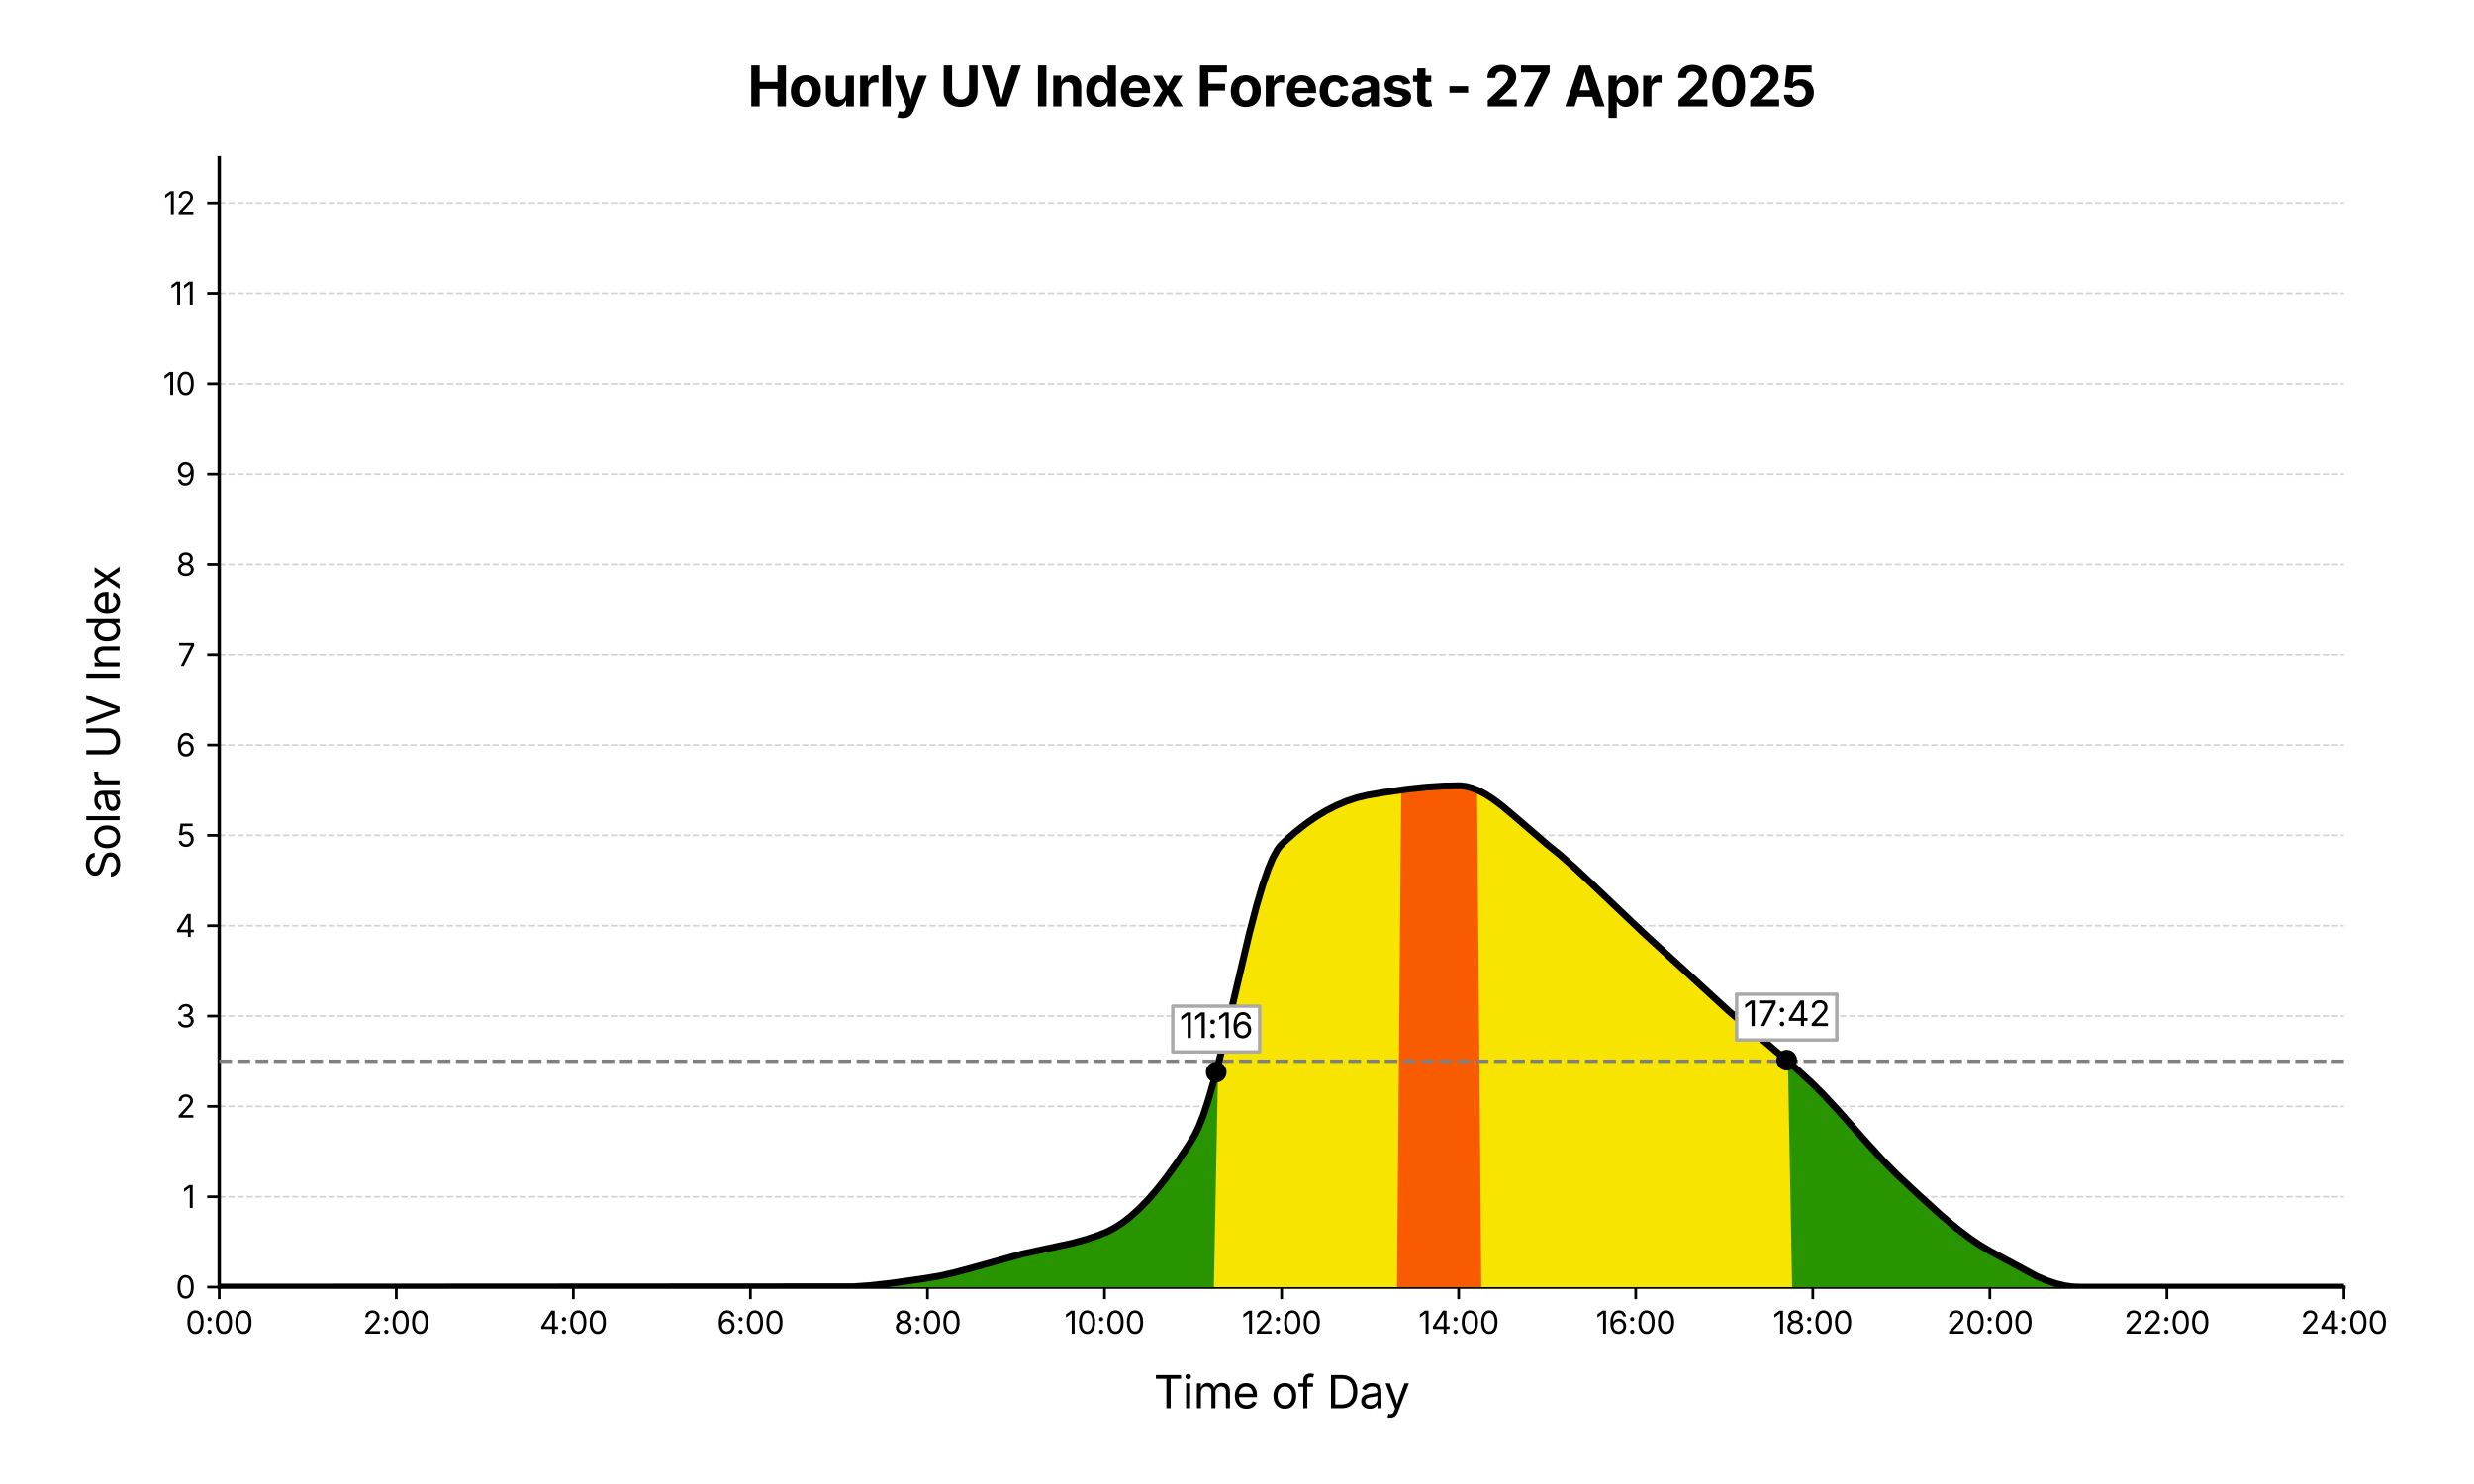 <svg xmlns="http://www.w3.org/2000/svg" xmlns:xlink="http://www.w3.org/1999/xlink" width="960" height="576"
    viewBox="0 0 720 432">
    <defs>
        <style>
            * {
                stroke-linejoin: round;
                stroke-linecap: butt
            }
        </style>
    </defs>
    <g id="figure_1">
        <path id="patch_1" d="M0 432h720V0H0z" style="fill:#fff" />
        <g id="axes_1">
            <path id="patch_2" d="M63.8 374.68h618.355V45.96H63.8z" style="fill:#fff" />
            <g id="matplotlib.axis_1">
                <g id="xtick_1">
                    <g id="line2d_1">
                        <defs>
                            <path id="ma5ec1f9fec" d="M0 0v3.5" style="stroke:#000;stroke-width:.8" />
                        </defs>
                        <use xlink:href="#ma5ec1f9fec" x="63.8" y="374.68" style="stroke:#000;stroke-width:.8" />
                    </g>
                    <g id="text_1" transform="matrix(.09 0 0 -.09 53.986 388.228)">
                        <defs>
                            <path id="Inter-Regular-30"
                                d="M2019-63q-778 0-1208 625-430 626-430 1763 0 1131 433 1762 433 632 1205 632 775 0 1206-632 431-631 431-1762 0-1137-428-1763Q2800-63 2019-63m0 519q512 0 788 492 277 493 277 1377 0 891-277 1384-276 494-788 494-510 0-788-495T953 2325q0-884 278-1377 278-492 788-492"
                                transform="scale(.016)" />
                            <path id="Inter-Regular-3a"
                                d="M922-41Q747-41 623 82 500 206 500 381t123 298q124 124 299 124t298-124q124-123 124-298T1220 82Q1097-41 922-41m0 2560q-175 0-299 123-123 124-123 299t123 298q124 124 299 124t298-124q124-123 124-298t-124-299q-123-123-298-123"
                                transform="scale(.016)" />
                        </defs>
                        <use xlink:href="#Inter-Regular-30" />
                        <use xlink:href="#Inter-Regular-3a" transform="translate(63.086)" />
                        <use xlink:href="#Inter-Regular-30" transform="translate(91.895)" />
                        <use xlink:href="#Inter-Regular-30" transform="translate(154.98)" />
                    </g>
                </g>
                <g id="xtick_2">
                    <use xlink:href="#ma5ec1f9fec" id="line2d_2" x="115.33" y="374.68"
                        style="stroke:#000;stroke-width:.8" />
                    <g id="text_2" transform="matrix(.09 0 0 -.09 105.61 388.228)">
                        <defs>
                            <path id="Inter-Regular-32"
                                d="M481 0v428l1547 1678q260 282 431 494 172 213 259 405 88 192 88 408 0 365-252 577-251 213-623 213-397 0-633-238-235-237-235-631H494q0 413 190 725 191 313 519 486 328 174 744 174t736-174q320-173 503-467t183-659q0-253-91-492-90-239-319-543-228-303-640-740L1300 559v-37h2147V0z"
                                transform="scale(.016)" />
                        </defs>
                        <use xlink:href="#Inter-Regular-32" />
                        <use xlink:href="#Inter-Regular-3a" transform="translate(60.986)" />
                        <use xlink:href="#Inter-Regular-30" transform="translate(89.795)" />
                        <use xlink:href="#Inter-Regular-30" transform="translate(152.88)" />
                    </g>
                </g>
                <g id="xtick_3">
                    <use xlink:href="#ma5ec1f9fec" id="line2d_3" x="166.859" y="374.68"
                        style="stroke:#000;stroke-width:.8" />
                    <g id="text_3" transform="matrix(.09 0 0 -.09 156.977 388.228)">
                        <defs>
                            <path id="Inter-Regular-34"
                                d="M375 947v484l2038 3225h721V1469h632V947h-632V0h-568v947zm2194 522v2444h-38L1009 1506v-37z"
                                transform="scale(.016)" />
                        </defs>
                        <use xlink:href="#Inter-Regular-34" />
                        <use xlink:href="#Inter-Regular-3a" transform="translate(64.6)" />
                        <use xlink:href="#Inter-Regular-30" transform="translate(93.408)" />
                        <use xlink:href="#Inter-Regular-30" transform="translate(156.494)" />
                    </g>
                </g>
                <g id="xtick_4">
                    <use xlink:href="#ma5ec1f9fec" id="line2d_4" x="218.389" y="374.68"
                        style="stroke:#000;stroke-width:.8" />
                    <g id="text_4" transform="matrix(.09 0 0 -.09 208.623 388.228)">
                        <defs>
                            <path id="Inter-Regular-36"
                                d="M2019-63q-291 0-582 106-290 107-529 357t-383 678-144 1072q0 1228 459 1898 460 671 1251 671 390 0 699-157 310-156 507-434t253-644h-581q-78 304-297 507t-581 203q-538 0-843-464-304-464-304-1305h37q188 291 486 455 299 164 661 164 400 0 731-197 332-197 530-546 199-348 199-798 0-434-194-789t-547-566-828-211m0 522q281 0 506 141t356 377q132 236 132 526 0 285-127 517-127 233-349 370-221 138-503 138-281 0-509-144-228-143-363-379-134-236-134-508 0-275 128-511t353-382q225-145 510-145"
                                transform="scale(.016)" />
                        </defs>
                        <use xlink:href="#Inter-Regular-36" />
                        <use xlink:href="#Inter-Regular-3a" transform="translate(62.012)" />
                        <use xlink:href="#Inter-Regular-30" transform="translate(90.82)" />
                        <use xlink:href="#Inter-Regular-30" transform="translate(153.906)" />
                    </g>
                </g>
                <g id="xtick_5">
                    <use xlink:href="#ma5ec1f9fec" id="line2d_5" x="269.918" y="374.68"
                        style="stroke:#000;stroke-width:.8" />
                    <g id="text_5" transform="matrix(.09 0 0 -.09 260.16 388.228)">
                        <defs>
                            <path id="Inter-Regular-38"
                                d="M1978-63q-472 0-833 167-361 168-563 461-201 294-201 673 0 293 119 544 119 252 325 421t466 216v25q-341 87-541 378t-200 659q0 357 184 636 185 280 507 441t737 161q410 0 731-161 322-161 508-441 186-279 186-636 0-368-202-659-201-291-532-378v-25q253-47 459-216t328-421q122-251 122-544 0-379-205-673-204-293-565-461-361-167-830-167m0 516q463 0 734 223 272 224 272 593 0 259-131 457-131 199-359 313t-516 114q-440 0-726-249-286-248-286-635 0-369 270-593 270-223 742-223m0 2197q369 0 609 217 241 217 241 571 0 350-235 559-234 209-615 209-387 0-620-209t-233-559q0-354 237-571 238-217 616-217"
                                transform="scale(.016)" />
                        </defs>
                        <use xlink:href="#Inter-Regular-38" />
                        <use xlink:href="#Inter-Regular-3a" transform="translate(61.865)" />
                        <use xlink:href="#Inter-Regular-30" transform="translate(90.674)" />
                        <use xlink:href="#Inter-Regular-30" transform="translate(153.76)" />
                    </g>
                </g>
                <g id="xtick_6">
                    <use xlink:href="#ma5ec1f9fec" id="line2d_6" x="321.448" y="374.68"
                        style="stroke:#000;stroke-width:.8" />
                    <g id="text_6" transform="matrix(.09 0 0 -.09 309.803 388.228)">
                        <defs>
                            <path id="Inter-Regular-31" d="M2041 4656V0h-585v4106h-31L300 3272v637l1013 747z"
                                transform="scale(.016)" />
                        </defs>
                        <use xlink:href="#Inter-Regular-31" />
                        <use xlink:href="#Inter-Regular-30" transform="translate(40.674)" />
                        <use xlink:href="#Inter-Regular-3a" transform="translate(103.76)" />
                        <use xlink:href="#Inter-Regular-30" transform="translate(132.568)" />
                        <use xlink:href="#Inter-Regular-30" transform="translate(195.654)" />
                    </g>
                </g>
                <g id="xtick_7">
                    <use xlink:href="#ma5ec1f9fec" id="line2d_7" x="372.978" y="374.68"
                        style="stroke:#000;stroke-width:.8" />
                    <g id="text_7" transform="matrix(.09 0 0 -.09 361.428 388.228)">
                        <use xlink:href="#Inter-Regular-31" />
                        <use xlink:href="#Inter-Regular-32" transform="translate(40.674)" />
                        <use xlink:href="#Inter-Regular-3a" transform="translate(101.66)" />
                        <use xlink:href="#Inter-Regular-30" transform="translate(130.469)" />
                        <use xlink:href="#Inter-Regular-30" transform="translate(193.555)" />
                    </g>
                </g>
                <g id="xtick_8">
                    <use xlink:href="#ma5ec1f9fec" id="line2d_8" x="424.507" y="374.68"
                        style="stroke:#000;stroke-width:.8" />
                    <g id="text_8" transform="matrix(.09 0 0 -.09 412.795 388.228)">
                        <use xlink:href="#Inter-Regular-31" />
                        <use xlink:href="#Inter-Regular-34" transform="translate(40.674)" />
                        <use xlink:href="#Inter-Regular-3a" transform="translate(105.273)" />
                        <use xlink:href="#Inter-Regular-30" transform="translate(134.082)" />
                        <use xlink:href="#Inter-Regular-30" transform="translate(197.168)" />
                    </g>
                </g>
                <g id="xtick_9">
                    <use xlink:href="#ma5ec1f9fec" id="line2d_9" x="476.037" y="374.68"
                        style="stroke:#000;stroke-width:.8" />
                    <g id="text_9" transform="matrix(.09 0 0 -.09 464.44 388.228)">
                        <use xlink:href="#Inter-Regular-31" />
                        <use xlink:href="#Inter-Regular-36" transform="translate(40.674)" />
                        <use xlink:href="#Inter-Regular-3a" transform="translate(102.686)" />
                        <use xlink:href="#Inter-Regular-30" transform="translate(131.494)" />
                        <use xlink:href="#Inter-Regular-30" transform="translate(194.58)" />
                    </g>
                </g>
                <g id="xtick_10">
                    <use xlink:href="#ma5ec1f9fec" id="line2d_10" x="527.566" y="374.68"
                        style="stroke:#000;stroke-width:.8" />
                    <g id="text_10" transform="matrix(.09 0 0 -.09 515.977 388.228)">
                        <use xlink:href="#Inter-Regular-31" />
                        <use xlink:href="#Inter-Regular-38" transform="translate(40.674)" />
                        <use xlink:href="#Inter-Regular-3a" transform="translate(102.54)" />
                        <use xlink:href="#Inter-Regular-30" transform="translate(131.348)" />
                        <use xlink:href="#Inter-Regular-30" transform="translate(194.434)" />
                    </g>
                </g>
                <g id="xtick_11">
                    <use xlink:href="#ma5ec1f9fec" id="line2d_11" x="579.096" y="374.68"
                        style="stroke:#000;stroke-width:.8" />
                    <g id="text_11" transform="matrix(.09 0 0 -.09 566.537 388.228)">
                        <use xlink:href="#Inter-Regular-32" />
                        <use xlink:href="#Inter-Regular-30" transform="translate(60.986)" />
                        <use xlink:href="#Inter-Regular-3a" transform="translate(124.072)" />
                        <use xlink:href="#Inter-Regular-30" transform="translate(152.88)" />
                        <use xlink:href="#Inter-Regular-30" transform="translate(215.967)" />
                    </g>
                </g>
                <g id="xtick_12">
                    <use xlink:href="#ma5ec1f9fec" id="line2d_12" x="630.625" y="374.68"
                        style="stroke:#000;stroke-width:.8" />
                    <g id="text_12" transform="matrix(.09 0 0 -.09 618.162 388.228)">
                        <use xlink:href="#Inter-Regular-32" />
                        <use xlink:href="#Inter-Regular-32" transform="translate(60.986)" />
                        <use xlink:href="#Inter-Regular-3a" transform="translate(121.973)" />
                        <use xlink:href="#Inter-Regular-30" transform="translate(150.781)" />
                        <use xlink:href="#Inter-Regular-30" transform="translate(213.867)" />
                    </g>
                </g>
                <g id="xtick_13">
                    <use xlink:href="#ma5ec1f9fec" id="line2d_13" x="682.155" y="374.68"
                        style="stroke:#000;stroke-width:.8" />
                    <g id="text_13" transform="matrix(.09 0 0 -.09 669.529 388.228)">
                        <use xlink:href="#Inter-Regular-32" />
                        <use xlink:href="#Inter-Regular-34" transform="translate(60.986)" />
                        <use xlink:href="#Inter-Regular-3a" transform="translate(125.586)" />
                        <use xlink:href="#Inter-Regular-30" transform="translate(154.395)" />
                        <use xlink:href="#Inter-Regular-30" transform="translate(217.48)" />
                    </g>
                </g>
                <g id="text_14" transform="matrix(.13 0 0 -.13 335.77 409.966)">
                    <defs>
                        <path id="Inter-Regular-54" d="M306 4131v525h3519v-525H2366V0h-594v4131z"
                            transform="scale(.016)" />
                        <path id="Inter-Regular-69"
                            d="M494 0v3494h562V0zm286 4066q-159 0-275 109t-116 263q0 156 116 263 116 108 275 108 162 0 278-108 116-107 116-263 0-154-116-263t-278-109"
                            transform="scale(.016)" />
                        <path id="Inter-Regular-6d"
                            d="M494 0v3494h547l3-641q128 353 398 528 271 175 580 175 344 0 570-195 227-195 321-517 125 331 423 521 298 191 677 191 303 0 553-131t398-397q149-265 149-672V0h-563v2341q0 378-213 540-212 163-493 163-353 0-557-216-203-215-203-547V0h-562v2397q0 291-194 469t-490 178q-307 0-545-213-237-212-237-631V0z"
                            transform="scale(.016)" />
                        <path id="Inter-Regular-65"
                            d="M1963-75q-507 0-874 225T523 778q-198 403-198 941 0 537 194 946 194 410 548 641 355 232 830 232 278 0 548-93 271-92 491-297 220-204 351-539 132-334 132-818v-235H894q22-547 314-839t758-292q309 0 532 136 224 136 321 402l544-150q-122-397-493-643-370-245-907-245M897 2031h1950q-41 447-280 727t-670 280q-300 0-517-141t-342-369-141-497"
                            transform="scale(.016)" />
                        <path id="Inter-Regular-6f"
                            d="M1916-75q-475 0-833 225T525 781q-200 407-200 944 0 547 200 955t558 633 833 225q478 0 837-225 360-225 560-633t200-955q0-537-200-944-200-406-560-631-359-225-837-225m0 503q353 0 581 181 228 182 337 477 110 295 110 639 0 347-110 645-109 299-337 481-228 183-581 183-350 0-575-183-225-182-335-479-109-297-109-647 0-344 109-639 110-295 335-477 225-181 575-181"
                            transform="scale(.016)" />
                        <path id="Inter-Regular-66"
                            d="M2119 3494v-481h-806V0H750v3013H63v481h687v465q0 304 142 507t370 306q229 103 482 103 200 0 331-33t194-61l-156-481q-44 16-115 34-70 19-189 19-259 0-378-133-118-132-118-386v-340z"
                            transform="scale(.016)" />
                        <path id="Inter-Regular-44"
                            d="M2016 0H563v4656h1512q681 0 1164-278t741-799q258-520 258-1241 0-729-260-1252-259-523-756-805Q2725 0 2016 0m-860 525h822q850 0 1267 483 418 483 418 1330 0 840-410 1316-409 477-1219 477h-878z"
                            transform="scale(.016)" />
                        <path id="Inter-Regular-61"
                            d="M1472-81q-331 0-602 125-270 125-430 365-159 241-159 585 0 300 119 487 119 188 317 295 199 108 439 161 241 54 485 85 312 41 509 62 197 22 292 75 96 54 96 182v18q0 325-185 505-184 180-547 180-378 0-591-164-212-164-293-349l-541 178q135 319 363 499t503 255 544 75q175 0 398-43 224-42 431-167 208-125 344-370t136-655V0h-553v475h-38q-59-122-190-252Q2188 94 1978 6q-209-87-506-87m97 497q312 0 528 121 216 122 328 317 113 196 113 409v484q-35-41-151-74-115-32-264-57-148-25-287-43-139-17-220-26-203-25-380-86t-283-178-106-317q0-272 204-411 205-139 518-139"
                            transform="scale(.016)" />
                        <path id="Inter-Regular-79"
                            d="m438-1266 143 488 60-16q259-69 446 21 188 89 316 464l100 290L169 3494h615l744-2072q81-228 145-453 65-225 124-444 59 219 123 444t146 453l750 2072h612L1894-522q-160-416-416-612-256-197-628-197-150 0-260 22-109 21-152 43"
                            transform="scale(.016)" />
                    </defs>
                    <use xlink:href="#Inter-Regular-54" />
                    <use xlink:href="#Inter-Regular-69" transform="translate(64.55)" />
                    <use xlink:href="#Inter-Regular-6d" transform="translate(88.77)" />
                    <use xlink:href="#Inter-Regular-65" transform="translate(176.367)" />
                    <use xlink:href="#Inter-Regular-6f" transform="translate(262.793)" />
                    <use xlink:href="#Inter-Regular-66" transform="translate(322.754)" />
                    <use xlink:href="#Inter-Regular-44" transform="translate(387.89)" />
                    <use xlink:href="#Inter-Regular-61" transform="translate(460.059)" />
                    <use xlink:href="#Inter-Regular-79" transform="translate(516.21)" />
                </g>
            </g>
            <g id="matplotlib.axis_2">
                <g id="ytick_1">
                    <path id="line2d_14" d="M63.8 374.68h618.355" clip-path="url(#pee5ed1f8d8)"
                        style="fill:none;stroke-dasharray:1.85,.8;stroke-dashoffset:0;stroke:#d3d3d3;stroke-width:.5" />
                    <g id="line2d_15">
                        <defs>
                            <path id="m96a984e622" d="M0 0h-3.5" style="stroke:#000;stroke-width:.8" />
                        </defs>
                        <use xlink:href="#m96a984e622" x="63.8" y="374.68" style="stroke:#000;stroke-width:.8" />
                    </g>
                    <use xlink:href="#Inter-Regular-30" id="text_15" transform="matrix(.09 0 0 -.09 51.122 377.954)" />
                </g>
                <g id="ytick_2">
                    <path id="line2d_16" d="M63.8 348.382h618.355" clip-path="url(#pee5ed1f8d8)"
                        style="fill:none;stroke-dasharray:1.85,.8;stroke-dashoffset:0;stroke:#d3d3d3;stroke-width:.5" />
                    <use xlink:href="#m96a984e622" id="line2d_17" x="63.8" y="348.382"
                        style="stroke:#000;stroke-width:.8" />
                    <use xlink:href="#Inter-Regular-31" id="text_16" transform="matrix(.09 0 0 -.09 53.14 351.656)" />
                </g>
                <g id="ytick_3">
                    <path id="line2d_18" d="M63.8 322.085h618.355" clip-path="url(#pee5ed1f8d8)"
                        style="fill:none;stroke-dasharray:1.85,.8;stroke-dashoffset:0;stroke:#d3d3d3;stroke-width:.5" />
                    <use xlink:href="#m96a984e622" id="line2d_19" x="63.8" y="322.085"
                        style="stroke:#000;stroke-width:.8" />
                    <use xlink:href="#Inter-Regular-32" id="text_17" transform="matrix(.09 0 0 -.09 51.311 325.359)" />
                </g>
                <g id="ytick_4">
                    <path id="line2d_20" d="M63.8 295.787h618.355" clip-path="url(#pee5ed1f8d8)"
                        style="fill:none;stroke-dasharray:1.85,.8;stroke-dashoffset:0;stroke:#d3d3d3;stroke-width:.5" />
                    <use xlink:href="#m96a984e622" id="line2d_21" x="63.8" y="295.787"
                        style="stroke:#000;stroke-width:.8" />
                    <g id="text_18" transform="matrix(.09 0 0 -.09 51.241 299.06)">
                        <defs>
                            <path id="Inter-Regular-33"
                                d="M1984-63q-456 0-809 156-353 157-561 435t-223 647h600q25-331 306-524 281-192 678-192 438 0 723 225 286 225 286 588 0 378-281 617t-800 239h-378v516h378q410 0 664 217 255 217 255 577 0 346-225 555-225 210-606 210-238 0-446-86-207-86-340-245t-142-388H491q12 366 218 644 207 278 546 434 339 157 748 157 435 0 749-175t482-460q169-284 169-615 0-394-208-669-207-275-564-381v-38q447-72 694-374 247-301 247-741 0-382-207-682-206-300-565-474-359-173-816-173"
                                transform="scale(.016)" />
                        </defs>
                        <use xlink:href="#Inter-Regular-33" />
                    </g>
                </g>
                <g id="ytick_5">
                    <path id="line2d_22" d="M63.8 269.49h618.355" clip-path="url(#pee5ed1f8d8)"
                        style="fill:none;stroke-dasharray:1.85,.8;stroke-dashoffset:0;stroke:#d3d3d3;stroke-width:.5" />
                    <use xlink:href="#m96a984e622" id="line2d_23" x="63.8" y="269.49"
                        style="stroke:#000;stroke-width:.8" />
                    <use xlink:href="#Inter-Regular-34" id="text_19" transform="matrix(.09 0 0 -.09 50.987 272.763)" />
                </g>
                <g id="ytick_6">
                    <path id="line2d_24" d="M63.8 243.192h618.355" clip-path="url(#pee5ed1f8d8)"
                        style="fill:none;stroke-dasharray:1.85,.8;stroke-dashoffset:0;stroke:#d3d3d3;stroke-width:.5" />
                    <use xlink:href="#m96a984e622" id="line2d_25" x="63.8" y="243.192"
                        style="stroke:#000;stroke-width:.8" />
                    <g id="text_20" transform="matrix(.09 0 0 -.09 51.46 246.466)">
                        <defs>
                            <path id="Inter-Regular-35"
                                d="M1863-63q-410 0-735 161T609 539q-193 280-209 636h575q28-312 283-514t605-202q281 0 501 131 220 132 345 363t125 525q0 300-131 537-131 238-358 374-226 136-520 136-216 0-438-69-221-68-359-175l-556 69 275 2306h2450v-522H1247l-159-1359h25q143 119 362 195 219 77 459 77 429 0 763-202 334-201 526-554 193-353 193-803 0-447-202-797-201-350-551-552T1863-63"
                                transform="scale(.016)" />
                        </defs>
                        <use xlink:href="#Inter-Regular-35" />
                    </g>
                </g>
                <g id="ytick_7">
                    <path id="line2d_26" d="M63.8 216.894h618.355" clip-path="url(#pee5ed1f8d8)"
                        style="fill:none;stroke-dasharray:1.85,.8;stroke-dashoffset:0;stroke:#d3d3d3;stroke-width:.5" />
                    <use xlink:href="#m96a984e622" id="line2d_27" x="63.8" y="216.894"
                        style="stroke:#000;stroke-width:.8" />
                    <use xlink:href="#Inter-Regular-36" id="text_21" transform="matrix(.09 0 0 -.09 51.219 220.168)" />
                </g>
                <g id="ytick_8">
                    <path id="line2d_28" d="M63.8 190.597h618.355" clip-path="url(#pee5ed1f8d8)"
                        style="fill:none;stroke-dasharray:1.85,.8;stroke-dashoffset:0;stroke:#d3d3d3;stroke-width:.5" />
                    <use xlink:href="#m96a984e622" id="line2d_29" x="63.8" y="190.597"
                        style="stroke:#000;stroke-width:.8" />
                    <g id="text_22" transform="matrix(.09 0 0 -.09 51.707 193.87)">
                        <defs>
                            <path id="Inter-Regular-37" d="m625 0 2069 4097v37H306v522h3010v-553L1250 0z"
                                transform="scale(.016)" />
                        </defs>
                        <use xlink:href="#Inter-Regular-37" />
                    </g>
                </g>
                <g id="ytick_9">
                    <path id="line2d_30" d="M63.8 164.3h618.355" clip-path="url(#pee5ed1f8d8)"
                        style="fill:none;stroke-dasharray:1.85,.8;stroke-dashoffset:0;stroke:#d3d3d3;stroke-width:.5" />
                    <use xlink:href="#m96a984e622" id="line2d_31" x="63.8" y="164.299"
                        style="stroke:#000;stroke-width:.8" />
                    <use xlink:href="#Inter-Regular-38" id="text_23" transform="matrix(.09 0 0 -.09 51.233 167.573)" />
                </g>
                <g id="ytick_10">
                    <path id="line2d_32" d="M63.8 138.002h618.355" clip-path="url(#pee5ed1f8d8)"
                        style="fill:none;stroke-dasharray:1.85,.8;stroke-dashoffset:0;stroke:#d3d3d3;stroke-width:.5" />
                    <use xlink:href="#m96a984e622" id="line2d_33" x="63.8" y="138.002"
                        style="stroke:#000;stroke-width:.8" />
                    <g id="text_24" transform="matrix(.09 0 0 -.09 51.219 141.275)">
                        <defs>
                            <path id="Inter-Regular-39"
                                d="M1884-63q-396 0-706 156-309 157-506 438-197 282-253 653h587q72-309 291-515t587-206q532 0 839 464 308 464 308 1311h-37q-188-285-485-454-296-168-662-168-400 0-735 198-334 199-533 547-198 348-198 795 0 435 197 792 197 358 551 569 355 211 834 202 287-3 574-111 288-108 525-355 238-247 382-672t144-1068q0-1235-457-1906Q2675-63 1884-63m50 2197q285 0 513 145 228 146 364 383 136 238 136 510 0 269-130 501-129 233-353 378-223 146-511 146-281 0-505-139-223-139-354-375t-131-524q0-284 126-517 127-233 345-371 219-137 500-137"
                                transform="scale(.016)" />
                        </defs>
                        <use xlink:href="#Inter-Regular-39" />
                    </g>
                </g>
                <g id="ytick_11">
                    <path id="line2d_34" d="M63.8 111.704h618.355" clip-path="url(#pee5ed1f8d8)"
                        style="fill:none;stroke-dasharray:1.85,.8;stroke-dashoffset:0;stroke:#d3d3d3;stroke-width:.5" />
                    <use xlink:href="#m96a984e622" id="line2d_35" x="63.8" y="111.704"
                        style="stroke:#000;stroke-width:.8" />
                    <g id="text_25" transform="matrix(.09 0 0 -.09 47.461 114.978)">
                        <use xlink:href="#Inter-Regular-31" />
                        <use xlink:href="#Inter-Regular-30" transform="translate(40.674)" />
                    </g>
                </g>
                <g id="ytick_12">
                    <path id="line2d_36" d="M63.8 85.406h618.355" clip-path="url(#pee5ed1f8d8)"
                        style="fill:none;stroke-dasharray:1.85,.8;stroke-dashoffset:0;stroke:#d3d3d3;stroke-width:.5" />
                    <use xlink:href="#m96a984e622" id="line2d_37" x="63.8" y="85.406"
                        style="stroke:#000;stroke-width:.8" />
                    <g id="text_26" transform="matrix(.09 0 0 -.09 49.48 88.68)">
                        <use xlink:href="#Inter-Regular-31" />
                        <use xlink:href="#Inter-Regular-31" transform="translate(40.674)" />
                    </g>
                </g>
                <g id="ytick_13">
                    <path id="line2d_38" d="M63.8 59.109h618.355" clip-path="url(#pee5ed1f8d8)"
                        style="fill:none;stroke-dasharray:1.85,.8;stroke-dashoffset:0;stroke:#d3d3d3;stroke-width:.5" />
                    <use xlink:href="#m96a984e622" id="line2d_39" x="63.8" y="59.109"
                        style="stroke:#000;stroke-width:.8" />
                    <g id="text_27" transform="matrix(.09 0 0 -.09 47.65 62.383)">
                        <use xlink:href="#Inter-Regular-31" />
                        <use xlink:href="#Inter-Regular-32" transform="translate(40.674)" />
                    </g>
                </g>
                <g id="text_28" transform="matrix(0 -.13 -.13 0 34.808 255.942)">
                    <defs>
                        <path id="Inter-Regular-53"
                            d="M2053-81q-756 0-1203 357-447 358-487 943h609q25-263 178-433t392-253 511-83q316 0 567 103 252 103 399 290 147 188 147 435 0 225-127 365-126 141-336 232-209 91-459 159l-563 160q-562 159-875 456-312 297-312 759 0 394 212 689 213 296 575 458 363 163 813 163 459 0 812-163 353-162 558-442t217-633h-581q-41 341-325 527t-700 186q-453 0-728-214t-275-542q0-244 151-393 152-148 360-231t376-130l466-128q188-50 414-138 227-87 433-232t339-369q133-223 133-548 0-381-199-688-198-306-576-484T2053-81"
                            transform="scale(.016)" />
                        <path id="Inter-Regular-6c" d="M1056 4656V0H494v4656z" transform="scale(.016)" />
                        <path id="Inter-Regular-72"
                            d="M494 0v3494h544v-538h37q97 266 345 427 249 161 561 161 63 0 149-3t136-7v-565q-25 6-125 18-100 13-213 13-378 0-625-230-247-229-247-582V0z"
                            transform="scale(.016)" />
                        <path id="Inter-Regular-55"
                            d="M2384-75q-550 0-961 215-410 216-635 591t-225 853v3072h593V1631q0-334 148-595 149-261 424-411t656-150q382 0 655 150 274 150 420 411 147 261 147 595v3025h594V1584q0-478-225-853t-633-591Q2934-75 2384-75"
                            transform="scale(.016)" />
                        <path id="Inter-Regular-56"
                            d="M1875 0 163 4656h625l984-2762q78-216 189-565 111-348 258-848 147 513 258 855t186 558l959 2762h631L2559 0z"
                            transform="scale(.016)" />
                        <path id="Inter-Regular-49" d="M1156 4656V0H563v4656z" transform="scale(.016)" />
                        <path id="Inter-Regular-6e"
                            d="M1056 2094V0H494v3494h540l4-647q168 372 441 531 274 160 627 160 532 0 857-329 325-328 325-990V0h-563v2172q0 403-211 631t-576 228q-379 0-631-245-251-245-251-692"
                            transform="scale(.016)" />
                        <path id="Inter-Regular-64"
                            d="M1803-75q-434 0-769 222-334 222-522 628-187 406-187 963 0 553 189 957 189 405 523 624 335 219 769 219 341 0 541-113 200-112 308-255 108-142 164-236h44v1722h562V0h-544v541h-62q-56-97-167-243-111-145-313-259-201-114-536-114m85 503q475 0 728 365 253 366 253 951 0 578-249 934-248 356-732 356-332 0-552-172-220-171-330-464-109-292-109-654 0-366 111-665 111-298 333-475 222-176 547-176"
                            transform="scale(.016)" />
                        <path id="Inter-Regular-78"
                            d="m203 0 1228 1794L275 3494h656l435-678q118-188 213-355 96-167 187-327 84 160 171 327 88 167 210 355l444 678h643L2066 1763 3291 0h-653l-513 784q-116 179-207 339-90 161-177 308-82-147-166-308-84-160-203-339L853 0z"
                            transform="scale(.016)" />
                    </defs>
                    <use xlink:href="#Inter-Regular-53" />
                    <use xlink:href="#Inter-Regular-6f" transform="translate(64.16)" />
                    <use xlink:href="#Inter-Regular-6c" transform="translate(124.121)" />
                    <use xlink:href="#Inter-Regular-61" transform="translate(148.34)" />
                    <use xlink:href="#Inter-Regular-72" transform="translate(204.492)" />
                    <use xlink:href="#Inter-Regular-55" transform="translate(270.264)" />
                    <use xlink:href="#Inter-Regular-56" transform="translate(344.678)" />
                    <use xlink:href="#Inter-Regular-49" transform="translate(441.797)" />
                    <use xlink:href="#Inter-Regular-6e" transform="translate(468.652)" />
                    <use xlink:href="#Inter-Regular-64" transform="translate(527.734)" />
                    <use xlink:href="#Inter-Regular-65" transform="translate(588.965)" />
                    <use xlink:href="#Inter-Regular-78" transform="translate(647.266)" />
                </g>
            </g>
            <path id="patch_3" d="M63.8 374.68V45.96"
                style="fill:none;stroke:#000;stroke-linejoin:miter;stroke-linecap:square" />
            <path id="patch_4" d="M63.8 374.68h618.355"
                style="fill:none;stroke:#000;stroke-linejoin:miter;stroke-linecap:square" />
            <g id="text_29" transform="matrix(.16 0 0 -.16 217.563 30.96)">
                <defs>
                    <path id="Inter-Bold-48" d="M422 0v4656h953V2775h2028v1881h956V0h-956v1984H1375V0z"
                        transform="scale(.016)" />
                    <path id="Inter-Bold-6f"
                        d="M1963-69q-525 0-910 226-384 227-592 632t-208 942q0 541 208 947t592 633q385 227 910 227t909-227 592-633 208-947q0-537-208-942t-592-632Q2488-69 1963-69m0 738q375 0 565 303 191 303 191 762 0 463-191 764-190 302-565 302t-565-302q-189-301-189-764 0-459 189-762 190-303 565-303"
                        transform="scale(.016)" />
                    <path id="Inter-Bold-75"
                        d="M1603-44q-544 0-874 350-329 350-329 966v2222h938V1434q0-325 168-509 169-184 463-184 300 0 489 192t189 539v2022h941V0h-888l-12 725q-147-372-418-571-270-198-667-198"
                        transform="scale(.016)" />
                    <path id="Inter-Bold-72"
                        d="M400 0v3494h906v-610h38q97 322 323 489 227 168 521 168 159 0 303-32v-837q-63 19-183 33t-224 14q-325 0-536-203-210-203-210-528V0z"
                        transform="scale(.016)" />
                    <path id="Inter-Bold-6c" d="M1338 4656V0H400v4656z" transform="scale(.016)" />
                    <path id="Inter-Bold-79"
                        d="m375-1238 216 707 115-28q285-79 466 11 181 89 212 351l25 188L97 3494h997l587-1813q72-228 122-455 50-226 100-457 56 234 117 460 61 227 136 452l613 1813h984L2269-413q-160-421-458-669-298-249-823-249-188 0-351 27-162 26-262 66"
                        transform="scale(.016)" />
                    <path id="Inter-Bold-55"
                        d="M2344-66q-581 0-1013 212-431 213-670 596t-239 892v3022h953V1713q0-407 264-671t705-264q437 0 701 264t264 671v2943h957V1634q0-509-243-892-242-383-673-596Q2919-66 2344-66"
                        transform="scale(.016)" />
                    <path id="Inter-Bold-56"
                        d="M1784 0 153 4656h1060l743-2247q113-350 225-759 113-409 232-881 118 475 226 881t214 759l719 2247h1053L3031 0z"
                        transform="scale(.016)" />
                    <path id="Inter-Bold-49" d="M1375 4656V0H422v4656z" transform="scale(.016)" />
                    <path id="Inter-Bold-6e"
                        d="M1338 2022V0H400v3494h884l13-722q147 366 415 566 269 200 672 200 544 0 872-350t328-966V0h-937v2059q0 325-167 509-167 185-464 185-300 0-489-192t-189-539"
                        transform="scale(.016)" />
                    <path id="Inter-Bold-64"
                        d="M1678-59q-403 0-725 207-322 208-511 609-189 402-189 984 0 597 194 997t515 600q322 200 710 200 297 0 494-100t317-247 183-285h31v1750h937V0h-921v559h-47q-66-140-188-283-122-142-319-239-196-96-481-96m288 753q356 0 553 287 197 288 197 763t-196 759q-195 285-554 285-369 0-560-293-190-292-190-751 0-463 192-757 192-293 558-293"
                        transform="scale(.016)" />
                    <path id="Inter-Bold-65"
                        d="M1978-69q-534 0-922 219-387 219-595 622t-208 956q0 541 208 947t584 634q377 229 886 229 457 0 828-194 372-194 592-588 221-393 221-990v-263H1181q16-428 238-647 222-218 575-218 247 0 423 104 177 105 252 308l850-159q-128-435-530-698Q2588-69 1978-69m-790 2160h1481q-35 340-219 540t-509 200q-338 0-532-208-193-207-221-532"
                        transform="scale(.016)" />
                    <path id="Inter-Bold-78"
                        d="m131 0 1125 1794L200 3494h1013l315-550q94-175 177-346 83-170 161-335 78 165 160 337 83 172 183 344l329 550h993L2453 1781 3581 0H2575l-387 659q-97 169-182 338-84 169-162 331-75-162-155-331t-176-338L1125 0z"
                        transform="scale(.016)" />
                    <path id="Inter-Bold-46" d="M422 0v4656h3062v-790H1375V2566h1903v-778H1375V0z"
                        transform="scale(.016)" />
                    <path id="Inter-Bold-63"
                        d="M1963-69q-529 0-912 226-382 227-590 632t-208 942q0 541 208 947t590 633q383 227 912 227 621 0 1037-311t516-852l-872-162q-60 271-230 429t-442 158q-375 0-569-296-194-295-194-770 0-468 194-767 194-298 569-298 272 0 447 164t231 445l872-159q-100-553-516-871Q2591-69 1963-69"
                        transform="scale(.016)" />
                    <path id="Inter-Bold-61"
                        d="M1375-69q-500 0-831 264T213 978q0 391 187 613 188 222 488 325t643 134q450 44 648 92 199 49 199 221v15q0 222-142 344t-405 122q-272 0-438-118-165-117-221-285l-859 143q134 454 535 704 402 250 986 250 375 0 714-119 340-119 554-380t214-686V0h-888v484h-31q-128-243-381-398T1375-69m266 660q328 0 535 190 208 191 208 469v378q-56-40-183-70-126-30-267-54-140-23-243-35-260-38-419-147t-159-319q0-203 148-308 148-104 380-104"
                        transform="scale(.016)" />
                    <path id="Inter-Bold-73"
                        d="M1788-69q-632 0-1043 269T244 956l872 150q134-487 700-487 268 0 423 101 155 102 155 258 0 266-450 360l-603 125Q334 1669 334 2453q0 503 403 794 404 291 1066 291 622 0 991-254 369-253 465-678l-831-147q-56 179-206 293t-406 114q-232 0-388-99-156-98-156-254 0-132 101-224 102-92 349-142l628-125q1000-203 1000-944 0-344-200-602-200-257-553-401T1788-69"
                        transform="scale(.016)" />
                    <path id="Inter-Bold-74"
                        d="M2134 3494v-716h-653V1022q0-325 319-325 53 0 148 14 96 14 149 27l134-704q-156-47-311-65-154-19-295-19-525 0-803 254-278 255-278 737v1837H63v716h481v831h937v-831z"
                        transform="scale(.016)" />
                    <path id="Inter-Bold-2d" d="M2556 2291v-750H438v750z" transform="scale(.016)" />
                    <path id="Inter-Bold-32"
                        d="M388 0v688l1650 1546q315 310 485 539 171 230 171 511 0 313-205 492-205 180-517 180-325 0-521-194-195-193-195-534H344q0 453 207 789 208 336 577 519t850 183q494 0 862-177 369-176 574-486 205-309 205-712 0-260-102-513-101-253-362-567t-739-751l-703-694v-35h1968V0z"
                        transform="scale(.016)" />
                    <path id="Inter-Bold-37" d="m553 0 1938 3838v31H234v787h3254v-800L1544 0z"
                        transform="scale(.016)" />
                    <path id="Inter-Bold-41"
                        d="m153 0 1591 4656h1250L4625 0H3566l-360 1081H1553L1206 0zm1638 1828h1168l-140 419q-113 356-226 771-112 416-234 891-115-481-222-897-106-415-212-765z"
                        transform="scale(.016)" />
                    <path id="Inter-Bold-70"
                        d="M400-1306v4800h922v-588h44q62 138 182 285 121 147 319 247 199 100 496 100 387 0 709-200t514-600 192-997q0-582-188-984-187-401-509-609-322-207-725-207-284 0-481 96-197 97-321 239-123 143-188 283h-28v-1865zM2069 694q365 0 557 293 193 294 193 757 0 459-191 751-190 293-559 293-363 0-558-285-195-284-195-759t196-763q197-287 557-287"
                        transform="scale(.016)" />
                    <path id="Inter-Bold-30"
                        d="M2156-63q-881 0-1372 628-490 629-490 1760t492 1762q492 632 1370 632 882 0 1374-633t492-1761q0-1131-491-1760Q3041-63 2156-63m0 791q432 0 663 415 231 416 231 1182 0 769-231 1187-231 419-663 419-428 0-659-420t-231-1186 229-1182q230-415 661-415"
                        transform="scale(.016)" />
                    <path id="Inter-Bold-35"
                        d="M1963-63q-479 0-852 177T520 600q-217 309-229 706h931q12-272 228-442t513-170q350 0 575 231t225 600q0 372-230 608t-586 236q-209 0-402-85-192-84-298-221l-856 150 222 2443h2818v-787H1403l-119-1178h25q125 168 370 277 246 110 546 110 422 0 751-197 330-197 521-542t191-792q0-469-218-832-217-362-606-570T1963-63"
                        transform="scale(.016)" />
                </defs>
                <use xlink:href="#Inter-Bold-48" />
                <use xlink:href="#Inter-Bold-6f" transform="translate(74.707)" />
                <use xlink:href="#Inter-Bold-75" transform="translate(136.035)" />
                <use xlink:href="#Inter-Bold-72" transform="translate(198.291)" />
                <use xlink:href="#Inter-Bold-6c" transform="translate(239.014)" />
                <use xlink:href="#Inter-Bold-79" transform="translate(266.113)" />
                <use xlink:href="#Inter-Bold-55" transform="translate(350)" />
                <use xlink:href="#Inter-Bold-56" transform="translate(423.193)" />
                <use xlink:href="#Inter-Bold-49" transform="translate(521.533)" />
                <use xlink:href="#Inter-Bold-6e" transform="translate(549.61)" />
                <use xlink:href="#Inter-Bold-64" transform="translate(611.865)" />
                <use xlink:href="#Inter-Bold-65" transform="translate(674.902)" />
                <use xlink:href="#Inter-Bold-78" transform="translate(734.473)" />
                <use xlink:href="#Inter-Bold-46" transform="translate(816.162)" />
                <use xlink:href="#Inter-Bold-6f" transform="translate(874.854)" />
                <use xlink:href="#Inter-Bold-72" transform="translate(936.182)" />
                <use xlink:href="#Inter-Bold-65" transform="translate(976.904)" />
                <use xlink:href="#Inter-Bold-63" transform="translate(1036.475)" />
                <use xlink:href="#Inter-Bold-61" transform="translate(1095.313)" />
                <use xlink:href="#Inter-Bold-73" transform="translate(1153.37)" />
                <use xlink:href="#Inter-Bold-74" transform="translate(1209.375)" />
                <use xlink:href="#Inter-Bold-2d" transform="translate(1269.678)" />
                <use xlink:href="#Inter-Bold-32" transform="translate(1340.137)" />
                <use xlink:href="#Inter-Bold-37" transform="translate(1403.125)" />
                <use xlink:href="#Inter-Bold-41" transform="translate(1484.96)" />
                <use xlink:href="#Inter-Bold-70" transform="translate(1559.62)" />
                <use xlink:href="#Inter-Bold-72" transform="translate(1622.656)" />
                <use xlink:href="#Inter-Bold-32" transform="translate(1687.06)" />
                <use xlink:href="#Inter-Bold-30" transform="translate(1750.049)" />
                <use xlink:href="#Inter-Bold-32" transform="translate(1817.48)" />
                <use xlink:href="#Inter-Bold-35" transform="translate(1880.469)" />
            </g>
            <g id="FillBetweenPolyCollection_1">
                <defs>
                    <path id="m6a7f63b4f6"
                        d="M63.8-57.32h618.355-76.83l-1.239-.016-1.24-.089-1.238-.161-1.24-.23-1.239-.295-1.239-.354-1.239-.408-1.24-.459-1.238-.505-1.24-.545-1.239-.58-1.239-.613-1.24-.64-1.238-.66-1.24-.679-1.239-.69-1.239-.7-1.24-.702-1.238-.701-1.24-.695-1.239-.684-1.239-.694-1.239-.74-1.24-.788-1.238-.831-1.24-.872-1.239-.911-1.239-.947-1.24-.979-1.238-1.009-1.24-1.036-1.239-1.06-1.239-1.082-1.24-1.1-1.238-1.118-1.24-1.13-1.239-1.14-1.239-1.148-1.239-1.153-1.24-1.156-1.238-1.154-1.24-1.151-1.239-1.174-1.239-1.217-1.24-1.256-1.238-1.29-1.24-1.321-1.239-1.347-1.239-1.367-1.24-1.384-1.238-1.396-1.24-1.405-1.239-1.408-1.239-1.407-1.239-1.401-1.24-1.392-1.238-1.377-1.24-1.36-1.239-1.335-1.239-1.308-1.24-1.276-1.238-1.24-1.24-1.2-1.239-1.17-1.239-1.148-1.24-1.128-1.238-1.11-1.24-1.093-1.239-1.08-1.239-1.066-1.24-1.057-1.238-1.049-1.24-1.042-1.239-1.038-1.239-1.035-1.239-1.036-1.24-1.037-1.238-1.04-1.24-1.047-1.239-1.055-1.239-1.064-1.24-1.076-1.238-1.09-1.24-1.103-1.239-1.112-1.239-1.117-1.24-1.122-1.238-1.127-1.24-1.131-1.239-1.136-1.239-1.138-1.239-1.141-1.24-1.144-1.238-1.146-1.24-1.147-1.239-1.148-1.239-1.15-1.24-1.148-1.238-1.15-1.24-1.147-1.239-1.147-1.239-1.146-1.24-1.143-1.238-1.14-1.24-1.143-1.239-1.157-1.239-1.17-1.239-1.182-1.24-1.19-1.238-1.195-1.24-1.199-1.239-1.2-1.239-1.197-1.24-1.193-1.238-1.186-1.24-1.176-1.239-1.165-1.239-1.15-1.24-1.132-1.238-1.113-1.24-1.091-1.239-1.066-1.239-1.039-1.239-1.008-1.24-.976-1.238-.976-1.24-1.019-1.239-1.054-1.239-1.08-1.24-1.097-1.238-1.104-1.24-1.102-1.239-1.089-1.239-1.067-1.24-1.036-1.238-.995-1.24-.944-1.239-.885-1.239-.815-1.24-.736-1.238-.646-1.24-.548-1.239-.44-1.239-.323-1.239-.196-1.24-.061-1.238.009-1.24.024-1.239.04-1.239.053-1.24.067-1.238.08-1.24.094-1.239.105-1.239.116-1.24.128-1.238.138-1.24.148-1.239.157-1.239.167-1.239.174-1.24.183-1.238.19-1.24.195-1.239.203-1.239.208-1.24.215-1.238.25-1.24.295-1.239.34-1.239.387-1.24.432-1.238.478-1.24.524-1.239.571-1.239.618-1.239.664-1.24.712-1.238.758-1.24.805-1.239.853-1.239.9-1.24.948-1.238.997-1.24 1.044-1.239 1.093-1.239 1.142-1.24 1.288-1.238 1.914-1.24 2.573-1.239 3.163-1.239 3.683-1.239 4.14-1.24 4.517-1.238 4.828-1.24 5.069-1.239 5.24-1.239 5.341-1.24 5.374-1.238 5.337-1.24 5.23-1.239 5.05-1.239 4.805-1.24 4.487-1.238 4.101-1.24 3.647-1.239 3.12-1.239 2.528-1.24 2.029-1.238 1.943-1.24 1.887-1.239 1.83-1.239 1.771-1.239 1.71-1.24 1.648-1.238 1.582-1.24 1.515-1.239 1.447-1.239 1.376-1.24 1.303-1.238 1.229-1.24 1.152-1.239 1.074-1.239.994-1.24.912-1.238.828-1.24.742-1.239.653-1.239.564-1.239.496-1.24.46-1.238.429-1.24.399-1.239.372-1.239.348-1.24.326-1.238.307-1.24.292-1.239.278-1.239.267-1.24.26-1.238.254-1.24.252-1.239.252-1.239.255-1.239.26-1.24.269-1.238.28-1.24.292-1.239.31-1.239.323-1.24.335-1.238.344-1.24.351-1.239.356-1.239.36-1.24.361-1.238.361-1.24.359-1.239.354-1.239.349-1.239.34-1.24.331-1.238.319-1.24.306-1.239.29-1.239.273-1.24.253-1.238.233-1.24.21-1.239.187-1.239.181-1.24.182-1.238.182-1.24.18-1.239.177-1.239.174-1.239.169-1.24.164-1.238.156-1.24.15-1.239.14-1.239.131-1.24.12-1.238.11-1.24.095-1.239.083-1.239.068-1.24.052-1.238.035-1.24.018-1.239.002H63.8z"
                        style="stroke:#289500" />
                </defs>
                <g clip-path="url(#pee5ed1f8d8)">
                    <use xlink:href="#m6a7f63b4f6" y="432" style="fill:#289500;stroke:#289500" />
                </g>
            </g>
            <g id="FillBetweenPolyCollection_2">
                <defs>
                    <path id="m45ba690a07"
                        d="M353.77-57.32h167.291l-1.24-66.195-1.239-1.066-1.24-1.057-1.238-1.049-1.24-1.042-1.239-1.038-1.239-1.035-1.239-1.036-1.24-1.037-1.238-1.04-1.24-1.047-1.239-1.055-1.239-1.064-1.24-1.076-1.238-1.09-1.24-1.103-1.239-1.112-1.239-1.117-1.24-1.122-1.238-1.127-1.24-1.131-1.239-1.136-1.239-1.138-1.239-1.141-1.24-1.144-1.238-1.146-1.24-1.147-1.239-1.148-1.239-1.15-1.24-1.148-1.238-1.15-1.24-1.147-1.239-1.147-1.239-1.146-1.24-1.143-1.238-1.14-1.24-1.143-1.239-1.157-1.239-1.17-1.239-1.182-1.24-1.19-1.238-1.195-1.24-1.199-1.239-1.2-1.239-1.197-1.24-1.193-1.238-1.186-1.24-1.176-1.239-1.165-1.239-1.15-1.24-1.132-1.238-1.113-1.24-1.091-1.239-1.066-1.239-1.039-1.239-1.008-1.24-.976-1.238-.976-1.24-1.019-1.239-1.054-1.239-1.08-1.24-1.097-1.238-1.104-1.24-1.102-1.239-1.089-1.239-1.067-1.24-1.036-1.238-.995-1.24-.944-1.239-.885-1.239-.815-1.24-.736-1.238-.646-1.24-.548-1.239-.44-1.239-.323-1.239-.196-1.24-.061-1.238.009-1.24.024-1.239.04-1.239.053-1.24.067-1.238.08-1.24.094-1.239.105-1.239.116-1.24.128-1.238.138-1.24.148-1.239.157-1.239.167-1.239.174-1.24.183-1.238.19-1.24.195-1.239.203-1.239.208-1.24.215-1.238.25-1.24.295-1.239.34-1.239.387-1.24.432-1.238.478-1.24.524-1.239.571-1.239.618-1.239.664-1.24.712-1.238.758-1.24.805-1.239.853-1.239.9-1.24.948-1.238.997-1.24 1.044-1.239 1.093-1.239 1.142-1.24 1.288-1.238 1.914-1.24 2.573-1.239 3.163-1.239 3.683-1.239 4.14-1.24 4.517-1.238 4.828-1.24 5.069-1.239 5.24-1.239 5.341-1.24 5.374-1.238 5.337-1.24 5.23-1.239 5.05z"
                        style="stroke:#f7e400" />
                </defs>
                <g clip-path="url(#pee5ed1f8d8)">
                    <use xlink:href="#m45ba690a07" y="432" style="fill:#f7e400;stroke:#f7e400" />
                </g>
            </g>
            <g id="FillBetweenPolyCollection_3">
                <defs>
                    <path id="me56db9b253"
                        d="M407.055-57.32H430.6l-1.24-144.93-1.239-.441-1.239-.323-1.239-.196-1.24-.061-1.238.009-1.24.024-1.239.04-1.239.053-1.24.067-1.238.08-1.24.094-1.239.105-1.239.116-1.24.128-1.238.138-1.24.148-1.239.157z"
                        style="stroke:#f85b00" />
                </defs>
                <g clip-path="url(#pee5ed1f8d8)">
                    <use xlink:href="#me56db9b253" y="432" style="fill:#f85b00;stroke:#f85b00" />
                </g>
            </g>
            <path id="line2d_40" d="M63.8 308.936h618.355" clip-path="url(#pee5ed1f8d8)"
                style="fill:none;stroke-dasharray:3.7,1.6;stroke-dashoffset:0;stroke:gray" />
            <path id="line2d_41"
                d="m63.8 374.68 184.648-.108 4.723-.334 6.012-.666 9.018-1.27 5.153-.846 4.294-.964 5.582-1.498 14.17-3.94 6.013-1.296 8.588-1.85 4.294-1.174 3.435-1.16 2.577-1.049 2.147-1.128 2.147-1.391 2.147-1.643 2.576-2.29 2.577-2.62 2.576-2.935 3.006-3.798 3.006-4.175 3.435-5.198 1.718-2.794 1.288-2.674 1.289-3.31 1.288-3.87 1.717-5.89 2.148-8.28 3.005-12.653 5.153-21.924 2.147-8.236 1.718-5.842 1.718-4.977 1.288-3.054 1.288-2.384.86-1.18 1.287-1.27 3.006-2.662 3.006-2.378 3.006-2.097 3.006-1.818 3.006-1.542 3.006-1.269 3.006-.997 3.005-.729 4.724-.801 6.87-.978 5.583-.587 5.153-.33 4.723-.084 1.718.201 1.718.45 1.717.67 2.148 1.112 2.147 1.37 2.576 1.912 3.435 2.866 9.877 8.504 3.865 3.136 4.294 3.794 5.582 5.25 14.17 13.464 24.907 22.832 6.44 5.511 12.454 10.569 5.153 4.722 3.435 3.412 4.294 4.614 8.16 9.21 5.152 5.649 3.865 3.919 6.012 5.616 6.87 6.238 4.294 3.618 3.865 2.957 3.006 2.046 3.006 1.782 13.741 7.414 3.006 1.258 2.576.86 2.577.616 2.147.295 2.147.076h76.865"
                clip-path="url(#pee5ed1f8d8)" style="fill:none;stroke:#000;stroke-width:2;stroke-linecap:square" />
            <g id="line2d_42">
                <defs>
                    <path id="mae215556e0" d="M0 2.5a2.5 2.5 0 1 0 0-5 2.5 2.5 0 0 0 0 5z" style="stroke:#000" />
                </defs>
                <g clip-path="url(#pee5ed1f8d8)">
                    <use xlink:href="#mae215556e0" x="353.951" y="312.101" style="stroke:#000" />
                    <use xlink:href="#mae215556e0" x="519.988" y="308.63" style="stroke:#000" />
                </g>
            </g>
            <g id="text_30">
                <path id="patch_5" d="M341.309 306.212h25.284v-13.316H341.31z"
                    style="fill:#fff;stroke:#a9a9a9;stroke-linejoin:miter" />
                <g transform="matrix(.1 0 0 -.1 343.309 302.171)">
                    <use xlink:href="#Inter-Regular-31" />
                    <use xlink:href="#Inter-Regular-31" transform="translate(40.674)" />
                    <use xlink:href="#Inter-Regular-3a" transform="translate(81.348)" />
                    <use xlink:href="#Inter-Regular-31" transform="translate(110.156)" />
                    <use xlink:href="#Inter-Regular-36" transform="translate(150.83)" />
                </g>
            </g>
            <g id="text_31">
                <path id="patch_6" d="M505.406 302.741h29.165v-13.316h-29.165z"
                    style="fill:#fff;stroke:#a9a9a9;stroke-linejoin:miter" />
                <g transform="matrix(.1 0 0 -.1 507.406 298.7)">
                    <use xlink:href="#Inter-Regular-31" />
                    <use xlink:href="#Inter-Regular-37" transform="translate(40.674)" />
                    <use xlink:href="#Inter-Regular-3a" transform="translate(97.266)" />
                    <use xlink:href="#Inter-Regular-34" transform="translate(126.074)" />
                    <use xlink:href="#Inter-Regular-32" transform="translate(190.674)" />
                </g>
            </g>
        </g>
    </g>
    <defs>
        <clipPath id="pee5ed1f8d8">
            <path d="M63.8 45.96h618.355v328.72H63.8z" />
        </clipPath>
    </defs>
</svg>
